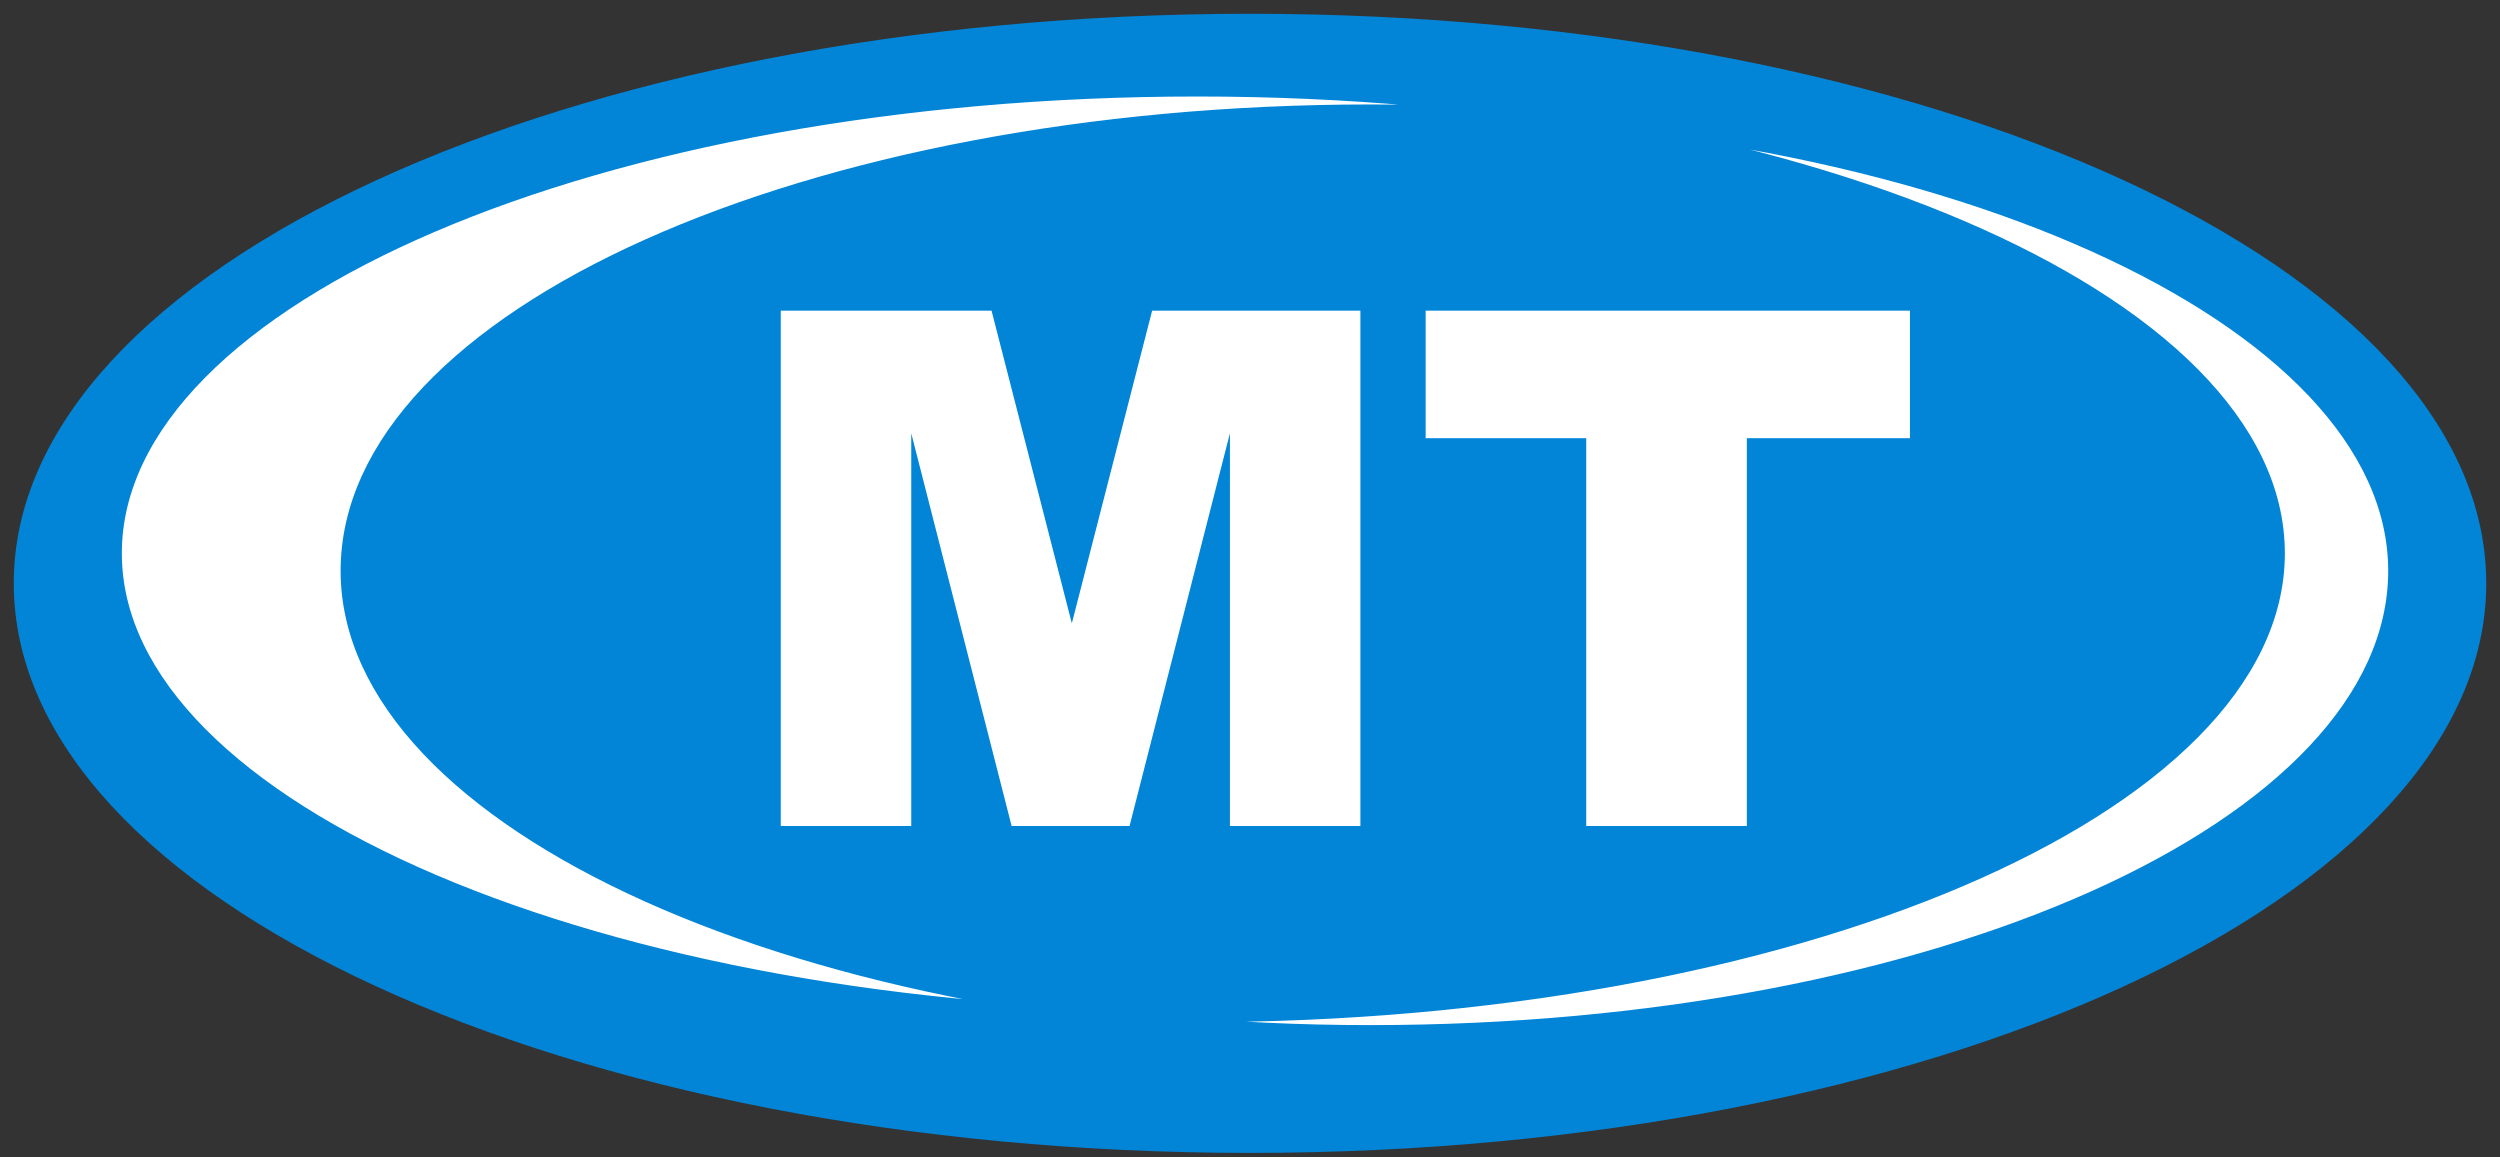 <?xml version="1.0" encoding="UTF-8"?> <svg xmlns="http://www.w3.org/2000/svg" width="162" height="75" viewBox="0 0 162 75" fill="none"><rect x="0" y="0" width="162" height="75" fill="#333333" stroke="none"/> <path d="M81 74.6C125.183 74.6 161 58.124 161 37.8C161 17.476 125.183 1 81 1C36.817 1 1 17.476 1 37.8C1 58.124 36.817 74.6 81 74.6Z" fill="#0285D7" stroke="#0285D7" stroke-width="0.216" stroke-miterlimit="2.414"></path> <path fill-rule="evenodd" clip-rule="evenodd" d="M50.593 20.13H64.252L69.455 40.394L74.658 20.13H88.154V53.525H79.699V28.073L73.195 53.525H65.553L59.049 28.073V53.525H50.593V20.13ZM92.382 20.13H123.764V28.397H113.195V53.525H102.788V28.397H92.382V20.13Z" fill="white"></path> <path fill-rule="evenodd" clip-rule="evenodd" d="M77.585 5.863C116.122 5.863 147.667 19.319 147.667 35.855C147.667 52.39 116.122 65.846 77.585 65.846C39.049 65.846 7.504 52.39 7.504 35.855C7.504 19.319 38.886 5.863 77.585 5.863ZM88.805 7.16C125.39 7.16 155.146 20.616 155.146 36.989C155.146 53.525 125.39 66.818 88.805 66.818C52.219 66.818 22.463 53.363 22.463 36.989C22.463 20.454 52.382 7.16 88.805 7.16Z" fill="white" stroke="#0285D7" stroke-width="0.782" stroke-miterlimit="2.414"></path> </svg> 